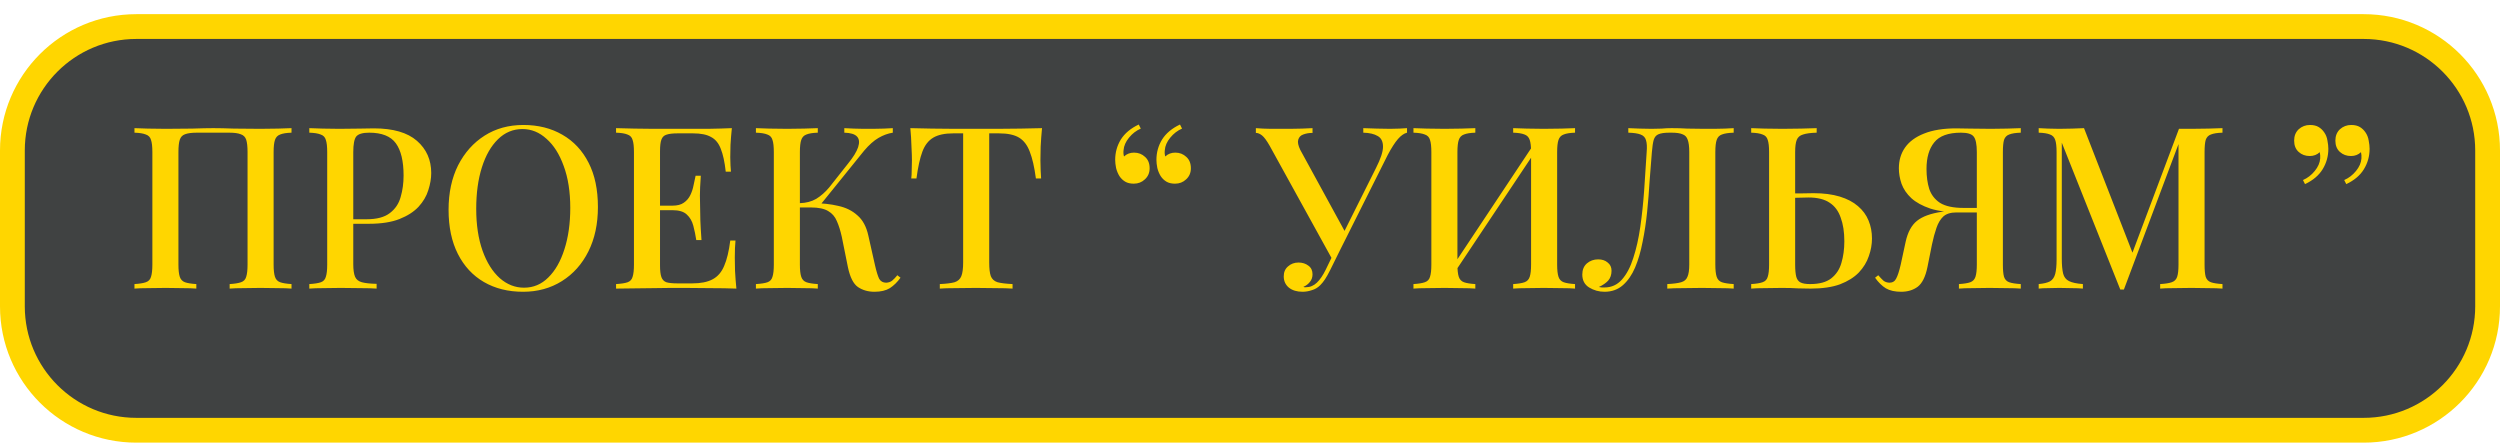 <?xml version="1.0" encoding="UTF-8"?> <svg xmlns="http://www.w3.org/2000/svg" width="1412" height="250" viewBox="0 0 1412 250" fill="none"> <rect x="7" y="12" width="1398" height="228" rx="70" fill="#404242"></rect> <path d="M7 85C7 46.34 38.34 15 77 15H1335C1373.66 15 1405 46.34 1405 85V173C1405 211.66 1373.66 243 1335 243H77C38.34 243 7 211.66 7 173V85Z" stroke="#FFD600" stroke-width="14"></path> <path d="M164.649 72.376V74.936C161.833 75.021 159.7 75.363 158.249 75.96C156.798 76.472 155.817 77.496 155.305 79.032C154.793 80.483 154.537 82.787 154.537 85.944V149.432C154.537 152.504 154.793 154.808 155.305 156.344C155.817 157.88 156.798 158.904 158.249 159.416C159.7 159.928 161.833 160.269 164.649 160.44V163C162.772 162.829 160.254 162.744 157.097 162.744C153.94 162.659 150.569 162.616 146.985 162.616C143.913 162.616 140.756 162.659 137.513 162.744C134.356 162.744 131.753 162.829 129.705 163V160.44C132.521 160.269 134.654 159.928 136.105 159.416C137.641 158.904 138.622 157.88 139.049 156.344C139.561 154.808 139.817 152.504 139.817 149.432V85.944C139.817 82.787 139.561 80.44 139.049 78.904C138.537 77.368 137.513 76.344 135.977 75.832C134.526 75.235 132.35 74.936 129.449 74.936H111.145C108.244 74.936 106.025 75.235 104.489 75.832C103.038 76.344 102.057 77.368 101.545 78.904C101.033 80.44 100.777 82.787 100.777 85.944V149.432C100.777 152.504 101.033 154.808 101.545 156.344C102.057 157.88 103.038 158.904 104.489 159.416C105.94 159.928 108.073 160.269 110.889 160.44V163C108.841 162.829 106.238 162.744 103.081 162.744C100.009 162.659 96.852 162.616 93.609 162.616C90.025 162.616 86.654 162.659 83.497 162.744C80.425 162.744 77.908 162.829 75.945 163V160.44C78.761 160.269 80.894 159.928 82.345 159.416C83.881 158.904 84.862 157.88 85.289 156.344C85.801 154.808 86.057 152.504 86.057 149.432V85.944C86.057 82.787 85.801 80.483 85.289 79.032C84.862 77.496 83.881 76.472 82.345 75.96C80.894 75.363 78.761 75.021 75.945 74.936V72.376C77.908 72.461 80.425 72.547 83.497 72.632C86.654 72.717 90.025 72.76 93.609 72.76C98.644 72.76 103.636 72.717 108.585 72.632C113.534 72.461 117.502 72.376 120.489 72.376C123.476 72.376 127.401 72.461 132.265 72.632C137.129 72.717 142.036 72.76 146.985 72.76C150.569 72.76 153.94 72.717 157.097 72.632C160.254 72.547 162.772 72.461 164.649 72.376ZM174.695 72.376C176.658 72.461 179.175 72.547 182.247 72.632C185.404 72.717 188.519 72.76 191.591 72.76C195.687 72.76 199.57 72.717 203.239 72.632C206.994 72.547 209.639 72.504 211.175 72.504C222.012 72.504 230.119 74.851 235.495 79.544C240.871 84.237 243.559 90.296 243.559 97.72C243.559 100.792 243.004 104.035 241.895 107.448C240.871 110.776 239.036 113.891 236.391 116.792C233.746 119.608 230.162 121.912 225.639 123.704C221.116 125.496 215.356 126.392 208.359 126.392H195.815V123.832H207.079C212.796 123.832 217.148 122.68 220.135 120.376C223.207 118.072 225.255 115.043 226.279 111.288C227.388 107.533 227.943 103.48 227.943 99.128C227.943 91.021 226.492 84.963 223.591 80.952C220.69 76.941 215.655 74.936 208.487 74.936C204.818 74.936 202.386 75.661 201.191 77.112C200.082 78.563 199.527 81.507 199.527 85.944V149.176C199.527 152.333 199.868 154.723 200.551 156.344C201.234 157.88 202.514 158.904 204.391 159.416C206.268 159.928 209.042 160.227 212.711 160.312V163C210.407 162.829 207.42 162.744 203.751 162.744C200.082 162.659 196.284 162.616 192.359 162.616C188.946 162.616 185.66 162.659 182.503 162.744C179.431 162.744 176.828 162.829 174.695 163V160.44C177.596 160.269 179.772 159.928 181.223 159.416C182.674 158.904 183.612 157.88 184.039 156.344C184.551 154.808 184.807 152.504 184.807 149.432V85.944C184.807 82.787 184.551 80.483 184.039 79.032C183.612 77.496 182.631 76.472 181.095 75.96C179.644 75.363 177.511 75.021 174.695 74.936V72.376ZM295.593 70.584C303.956 70.584 311.294 72.419 317.609 76.088C324.009 79.757 328.958 85.048 332.457 91.96C335.956 98.787 337.705 107.107 337.705 116.92C337.705 126.477 335.913 134.84 332.329 142.008C328.745 149.176 323.753 154.765 317.353 158.776C310.953 162.787 303.657 164.792 295.465 164.792C287.017 164.792 279.636 162.957 273.321 159.288C267.006 155.619 262.1 150.328 258.601 143.416C255.102 136.504 253.353 128.184 253.353 118.456C253.353 108.899 255.145 100.536 258.729 93.368C262.398 86.2 267.39 80.611 273.705 76.6C280.02 72.589 287.316 70.584 295.593 70.584ZM295.081 72.888C289.79 72.888 285.182 74.808 281.257 78.648C277.332 82.488 274.302 87.779 272.169 94.52C270.036 101.261 268.969 109.069 268.969 117.944C268.969 126.989 270.164 134.883 272.553 141.624C274.942 148.28 278.185 153.443 282.281 157.112C286.377 160.696 290.942 162.488 295.977 162.488C301.268 162.488 305.833 160.568 309.673 156.728C313.598 152.888 316.628 147.597 318.761 140.856C320.98 134.029 322.089 126.221 322.089 117.432C322.089 108.301 320.852 100.408 318.377 93.752C315.988 87.096 312.745 81.976 308.649 78.392C304.638 74.723 300.116 72.888 295.081 72.888ZM413.353 72.376C413.012 75.619 412.756 78.776 412.585 81.848C412.5 84.835 412.457 87.139 412.457 88.76C412.457 90.381 412.5 91.917 412.585 93.368C412.67 94.819 412.756 96.013 412.841 96.952H409.897C409.3 91.491 408.361 87.181 407.081 84.024C405.886 80.867 404.052 78.648 401.577 77.368C399.188 76.003 395.817 75.32 391.465 75.32H382.633C379.902 75.32 377.812 75.576 376.361 76.088C374.996 76.515 374.057 77.453 373.545 78.904C373.033 80.269 372.777 82.445 372.777 85.432V149.944C372.777 152.845 373.033 155.021 373.545 156.472C374.057 157.923 374.996 158.904 376.361 159.416C377.812 159.843 379.902 160.056 382.633 160.056H390.953C395.817 160.056 399.657 159.288 402.473 157.752C405.374 156.216 407.55 153.699 409.001 150.2C410.537 146.701 411.689 141.923 412.457 135.864H415.401C415.145 138.339 415.017 141.581 415.017 145.592C415.017 147.299 415.06 149.773 415.145 153.016C415.316 156.259 415.572 159.587 415.913 163C411.561 162.829 406.654 162.744 401.193 162.744C395.732 162.659 390.868 162.616 386.601 162.616C384.638 162.616 382.121 162.616 379.049 162.616C375.977 162.616 372.649 162.659 369.065 162.744C365.566 162.744 361.982 162.787 358.313 162.872C354.729 162.872 351.273 162.915 347.945 163V160.44C350.846 160.269 353.022 159.928 354.473 159.416C355.924 158.904 356.862 157.88 357.289 156.344C357.801 154.808 358.057 152.504 358.057 149.432V85.944C358.057 82.787 357.801 80.483 357.289 79.032C356.862 77.496 355.881 76.472 354.345 75.96C352.894 75.363 350.761 75.021 347.945 74.936V72.376C351.273 72.461 354.729 72.547 358.313 72.632C361.982 72.632 365.566 72.675 369.065 72.76C372.649 72.76 375.977 72.76 379.049 72.76C382.121 72.76 384.638 72.76 386.601 72.76C390.526 72.76 394.964 72.76 399.913 72.76C404.948 72.675 409.428 72.547 413.353 72.376ZM392.105 116.152C392.105 116.152 392.105 116.579 392.105 117.432C392.105 118.285 392.105 118.712 392.105 118.712H368.937C368.937 118.712 368.937 118.285 368.937 117.432C368.937 116.579 368.937 116.152 368.937 116.152H392.105ZM395.817 99.256C395.476 104.12 395.305 107.832 395.305 110.392C395.39 112.952 395.433 115.299 395.433 117.432C395.433 119.565 395.476 121.912 395.561 124.472C395.646 127.032 395.86 130.744 396.201 135.608H393.257C392.83 132.792 392.276 130.104 391.593 127.544C390.91 124.899 389.673 122.765 387.881 121.144C386.174 119.523 383.486 118.712 379.817 118.712V116.152C382.548 116.152 384.681 115.597 386.217 114.488C387.838 113.379 389.076 111.928 389.929 110.136C390.782 108.344 391.38 106.509 391.721 104.632C392.148 102.669 392.532 100.877 392.873 99.256H395.817ZM461.889 72.376V74.936C459.073 75.021 456.94 75.363 455.489 75.96C454.038 76.472 453.057 77.496 452.545 79.032C452.033 80.483 451.777 82.787 451.777 85.944V149.432C451.777 152.504 452.033 154.808 452.545 156.344C453.057 157.88 454.038 158.904 455.489 159.416C456.94 159.928 459.073 160.269 461.889 160.44V163C459.841 162.829 457.238 162.744 454.081 162.744C451.009 162.659 447.852 162.616 444.609 162.616C441.025 162.616 437.654 162.659 434.497 162.744C431.425 162.744 428.908 162.829 426.945 163V160.44C429.846 160.269 432.022 159.928 433.473 159.416C434.924 158.904 435.862 157.88 436.289 156.344C436.801 154.808 437.057 152.504 437.057 149.432V85.944C437.057 82.787 436.801 80.483 436.289 79.032C435.862 77.496 434.881 76.472 433.345 75.96C431.894 75.363 429.761 75.021 426.945 74.936V72.376C428.908 72.461 431.425 72.547 434.497 72.632C437.654 72.717 441.025 72.76 444.609 72.76C447.852 72.76 451.009 72.717 454.081 72.632C457.238 72.547 459.841 72.461 461.889 72.376ZM459.073 114.744C464.364 114.744 469.142 115.256 473.409 116.28C477.761 117.219 481.388 119.011 484.289 121.656C487.276 124.216 489.324 128.013 490.433 133.048L494.145 149.56C494.998 153.315 495.809 155.96 496.577 157.496C497.43 158.947 498.753 159.672 500.545 159.672C501.91 159.587 503.02 159.203 503.873 158.52C504.812 157.752 505.793 156.728 506.817 155.448L508.609 156.856C506.817 159.331 504.812 161.293 502.593 162.744C500.374 164.109 497.473 164.792 493.889 164.792C490.305 164.792 487.19 163.896 484.545 162.104C481.985 160.312 480.108 156.6 478.913 150.968L475.457 133.816C474.689 130.317 473.75 127.331 472.641 124.856C471.617 122.381 469.996 120.504 467.777 119.224C465.558 117.859 462.316 117.176 458.049 117.176H449.089V114.744H459.073ZM451.649 117.176V114.744C455.233 114.659 458.348 113.848 460.993 112.312C463.638 110.691 466.07 108.557 468.289 105.912L478.913 92.472C481.9 88.803 483.82 85.688 484.673 83.128C485.526 80.483 485.313 78.477 484.033 77.112C482.753 75.747 480.364 75.021 476.865 74.936V72.376C478.657 72.461 480.449 72.547 482.241 72.632C484.033 72.632 485.825 72.675 487.617 72.76C489.409 72.76 491.201 72.76 492.993 72.76C495.297 72.76 497.388 72.717 499.265 72.632C501.228 72.547 502.892 72.461 504.257 72.376V74.936C501.526 75.363 498.838 76.344 496.193 77.88C493.548 79.416 490.817 81.848 488.001 85.176L462.145 117.176H451.649ZM588.53 72.376C588.189 75.96 587.933 79.459 587.762 82.872C587.677 86.2 587.634 88.76 587.634 90.552C587.634 92.515 587.677 94.392 587.762 96.184C587.847 97.976 587.933 99.512 588.018 100.792H585.074C584.221 94.392 583.069 89.357 581.618 85.688C580.253 82.019 578.247 79.373 575.602 77.752C572.957 76.131 569.159 75.32 564.21 75.32H558.706V148.28C558.706 151.693 559.005 154.253 559.602 155.96C560.285 157.667 561.565 158.819 563.442 159.416C565.405 159.928 568.221 160.269 571.89 160.44V163C569.501 162.829 566.429 162.744 562.674 162.744C558.919 162.659 555.079 162.616 551.154 162.616C547.058 162.616 543.175 162.659 539.506 162.744C535.922 162.744 533.021 162.829 530.802 163V160.44C534.471 160.269 537.245 159.928 539.122 159.416C540.999 158.819 542.279 157.667 542.962 155.96C543.645 154.253 543.986 151.693 543.986 148.28V75.32H538.354C533.575 75.32 529.821 76.131 527.09 77.752C524.359 79.373 522.311 82.019 520.946 85.688C519.581 89.357 518.471 94.392 517.618 100.792H514.674C514.845 99.512 514.93 97.976 514.93 96.184C515.015 94.392 515.058 92.515 515.058 90.552C515.058 88.76 514.973 86.2 514.802 82.872C514.717 79.459 514.503 75.96 514.162 72.376C517.831 72.461 521.842 72.547 526.194 72.632C530.546 72.717 534.941 72.76 539.378 72.76C543.815 72.76 547.826 72.76 551.41 72.76C554.994 72.76 558.962 72.76 563.314 72.76C567.666 72.76 572.061 72.717 576.498 72.632C580.935 72.547 584.946 72.461 588.53 72.376ZM640.352 103.736C638.389 103.736 636.768 103.352 635.488 102.584C634.208 101.816 633.141 100.792 632.288 99.512C631.435 98.147 630.795 96.611 630.368 94.904C630.027 93.197 629.856 91.661 629.856 90.296C629.856 86.115 630.923 82.275 633.056 78.776C635.275 75.277 638.645 72.461 643.168 70.328L644.32 72.632C641.76 73.741 639.541 75.448 637.664 77.752C635.787 80.056 634.763 82.403 634.592 84.792C634.421 86.072 634.507 87.267 634.848 88.376C636.384 86.925 638.261 86.2 640.48 86.2C642.955 86.2 645.045 87.011 646.752 88.632C648.459 90.168 649.312 92.301 649.312 95.032C649.312 97.592 648.416 99.683 646.624 101.304C644.917 102.925 642.827 103.736 640.352 103.736ZM663.648 103.736C661.685 103.736 660.064 103.352 658.784 102.584C657.504 101.816 656.437 100.792 655.584 99.512C654.731 98.147 654.091 96.611 653.664 94.904C653.323 93.197 653.152 91.661 653.152 90.296C653.152 86.115 654.219 82.275 656.352 78.776C658.571 75.277 661.941 72.461 666.464 70.328L667.616 72.632C665.056 73.741 662.837 75.448 660.96 77.752C659.083 80.056 658.059 82.403 657.888 84.792C657.717 86.072 657.803 87.267 658.144 88.376C659.68 86.925 661.557 86.2 663.776 86.2C666.251 86.2 668.341 87.011 670.048 88.632C671.755 90.168 672.608 92.301 672.608 95.032C672.608 97.592 671.712 99.683 669.92 101.304C668.213 102.925 666.123 103.736 663.648 103.736ZM794.689 72.376V74.936C792.982 75.363 791.276 76.557 789.569 78.52C787.862 80.483 785.942 83.469 783.809 87.48L754.625 145.72L752.193 145.976L717.121 82.36C715.414 79.373 713.964 77.411 712.769 76.472C711.574 75.533 710.422 75.064 709.313 75.064V72.376C710.508 72.461 711.83 72.547 713.281 72.632C714.732 72.632 716.225 72.675 717.761 72.76C719.382 72.76 720.961 72.76 722.497 72.76C724.46 72.76 726.55 72.76 728.769 72.76C730.988 72.76 733.206 72.717 735.425 72.632C737.644 72.547 739.606 72.461 741.313 72.376V75.064C739.35 75.064 737.601 75.363 736.065 75.96C734.614 76.472 733.676 77.453 733.249 78.904C732.822 80.269 733.206 82.189 734.401 84.664L760.001 131.512L757.185 134.84L777.153 94.904C779.798 89.699 781.121 85.688 781.121 82.872C781.121 79.971 780.14 77.965 778.177 76.856C776.214 75.661 773.484 75.021 769.985 74.936V72.376C772.545 72.461 775.105 72.547 777.665 72.632C780.225 72.717 782.7 72.76 785.089 72.76C787.222 72.76 789.014 72.717 790.465 72.632C792.001 72.547 793.409 72.461 794.689 72.376ZM755.009 139.448L757.313 140.344L751.297 152.504C750.188 154.723 749.206 156.472 748.353 157.752C747.5 159.032 746.604 160.141 745.665 161.08C744.3 162.445 742.721 163.384 740.929 163.896C739.137 164.493 737.388 164.792 735.681 164.792C732.524 164.792 729.964 164.024 728.001 162.488C726.038 160.867 725.057 158.733 725.057 156.088C725.057 153.699 725.868 151.821 727.489 150.456C729.11 149.005 731.073 148.28 733.377 148.28C735.596 148.28 737.473 148.877 739.009 150.072C740.545 151.181 741.313 152.803 741.313 154.936C741.313 156.643 740.801 158.093 739.777 159.288C738.838 160.483 737.644 161.379 736.193 161.976C736.364 162.147 736.577 162.232 736.833 162.232C737.089 162.232 737.345 162.232 737.601 162.232C739.905 162.232 741.953 161.379 743.745 159.672C745.537 157.965 747.201 155.533 748.737 152.376L755.009 139.448ZM833.264 72.376V74.936C830.448 75.021 828.315 75.363 826.864 75.96C825.413 76.472 824.432 77.496 823.92 79.032C823.408 80.483 823.152 82.787 823.152 85.944V149.432C823.152 152.504 823.408 154.808 823.92 156.344C824.432 157.88 825.413 158.904 826.864 159.416C828.315 159.928 830.448 160.269 833.264 160.44V163C831.216 162.829 828.613 162.744 825.456 162.744C822.384 162.659 819.227 162.616 815.984 162.616C812.4 162.616 809.029 162.659 805.872 162.744C802.8 162.744 800.283 162.829 798.32 163V160.44C801.136 160.269 803.269 159.928 804.72 159.416C806.256 158.904 807.237 157.88 807.664 156.344C808.176 154.808 808.432 152.504 808.432 149.432V85.944C808.432 82.787 808.176 80.483 807.664 79.032C807.237 77.496 806.256 76.472 804.72 75.96C803.269 75.363 801.136 75.021 798.32 74.936V72.376C800.283 72.461 802.8 72.547 805.872 72.632C809.029 72.717 812.4 72.76 815.984 72.76C819.227 72.76 822.384 72.717 825.456 72.632C828.613 72.547 831.216 72.461 833.264 72.376ZM867.056 80.312C867.056 80.312 867.013 80.781 866.928 81.72C866.928 82.573 866.928 83.469 866.928 84.408C866.928 85.347 866.928 85.816 866.928 85.816L818.544 158.392L818.416 153.528L867.056 80.312ZM889.584 72.376V74.936C886.768 75.021 884.635 75.363 883.184 75.96C881.733 76.472 880.752 77.496 880.24 79.032C879.728 80.483 879.472 82.787 879.472 85.944V149.432C879.472 152.504 879.728 154.808 880.24 156.344C880.752 157.88 881.733 158.904 883.184 159.416C884.635 159.928 886.768 160.269 889.584 160.44V163C887.707 162.829 885.189 162.744 882.032 162.744C878.875 162.659 875.504 162.616 871.92 162.616C868.848 162.616 865.691 162.659 862.448 162.744C859.291 162.744 856.688 162.829 854.64 163V160.44C857.456 160.269 859.589 159.928 861.04 159.416C862.491 158.904 863.472 157.88 863.984 156.344C864.496 154.808 864.752 152.504 864.752 149.432V85.944C864.752 82.787 864.496 80.483 863.984 79.032C863.472 77.496 862.491 76.472 861.04 75.96C859.589 75.363 857.456 75.021 854.64 74.936V72.376C856.688 72.461 859.291 72.547 862.448 72.632C865.691 72.717 868.848 72.76 871.92 72.76C875.504 72.76 878.875 72.717 882.032 72.632C885.189 72.547 887.707 72.461 889.584 72.376ZM979.186 72.376V74.936C976.285 75.021 974.066 75.363 972.53 75.96C971.079 76.472 970.098 77.496 969.586 79.032C969.074 80.483 968.818 82.787 968.818 85.944V149.432C968.818 152.504 969.074 154.808 969.586 156.344C970.098 157.88 971.079 158.904 972.53 159.416C974.066 159.928 976.285 160.269 979.186 160.44V163C977.223 162.829 974.621 162.744 971.378 162.744C968.221 162.659 964.85 162.616 961.266 162.616C957.682 162.616 954.098 162.659 950.514 162.744C946.93 162.744 943.986 162.829 941.682 163V160.44C945.095 160.269 947.698 159.928 949.49 159.416C951.282 158.904 952.477 157.88 953.074 156.344C953.757 154.808 954.098 152.504 954.098 149.432V85.944C954.098 82.787 953.799 80.44 953.202 78.904C952.69 77.368 951.709 76.344 950.258 75.832C948.893 75.235 946.887 74.936 944.242 74.936H942.834C940.103 74.936 938.055 75.235 936.69 75.832C935.41 76.344 934.514 77.411 934.002 79.032C933.575 80.568 933.234 82.872 932.978 85.944C932.551 90.979 932.125 96.397 931.698 102.2C931.357 108.003 930.887 113.848 930.29 119.736C929.693 125.624 928.839 131.256 927.73 136.632C926.706 142.008 925.298 146.829 923.506 151.096C921.714 155.277 919.41 158.605 916.594 161.08C913.778 163.555 910.322 164.792 906.226 164.792C903.069 164.792 900.167 163.981 897.522 162.36C894.962 160.739 893.682 158.307 893.682 155.064C893.682 152.419 894.535 150.328 896.242 148.792C898.034 147.256 900.167 146.488 902.642 146.488C904.861 146.488 906.653 147.085 908.018 148.28C909.469 149.389 910.194 150.925 910.194 152.888C910.194 155.192 909.554 157.069 908.274 158.52C906.994 159.885 905.245 161.08 903.026 162.104C903.623 162.189 904.178 162.275 904.69 162.36C905.287 162.36 905.799 162.36 906.226 162.36C910.151 162.36 913.437 160.867 916.082 157.88C918.727 154.893 920.861 150.84 922.482 145.72C924.189 140.515 925.511 134.627 926.45 128.056C927.389 121.485 928.114 114.616 928.626 107.448C929.138 100.195 929.607 93.027 930.034 85.944C930.29 82.957 930.162 80.696 929.65 79.16C929.223 77.624 928.199 76.557 926.578 75.96C925.042 75.363 922.738 75.021 919.666 74.936V72.376C921.458 72.461 923.591 72.547 926.066 72.632C928.541 72.717 930.802 72.76 932.85 72.76C934.813 72.76 936.69 72.717 938.482 72.632C940.359 72.461 942.237 72.376 944.114 72.376C947.357 72.376 950.301 72.461 952.946 72.632C955.591 72.717 958.749 72.76 962.418 72.76C964.21 72.76 966.13 72.76 968.178 72.76C970.311 72.675 972.317 72.632 974.194 72.632C976.157 72.547 977.821 72.461 979.186 72.376ZM1026.06 72.376V74.936C1022.73 75.021 1020.17 75.363 1018.38 75.96C1016.59 76.472 1015.4 77.496 1014.8 79.032C1014.2 80.483 1013.9 82.787 1013.9 85.944V149.432C1013.9 152.419 1014.12 154.723 1014.54 156.344C1014.97 157.88 1015.78 158.947 1016.97 159.544C1018.17 160.141 1019.96 160.44 1022.35 160.44C1027.56 160.44 1031.52 159.373 1034.25 157.24C1037.07 155.021 1038.99 152.12 1040.01 148.536C1041.12 144.867 1041.68 140.771 1041.68 136.248C1041.68 131.043 1041 126.605 1039.63 122.936C1038.35 119.181 1036.26 116.365 1033.36 114.488C1030.46 112.525 1026.49 111.544 1021.45 111.544C1019.75 111.544 1017.91 111.587 1015.95 111.672C1014.07 111.672 1012.24 111.715 1010.45 111.8C1008.74 111.8 1007.37 111.8 1006.35 111.8L1006.09 109.24C1009.76 109.24 1013.3 109.24 1016.72 109.24C1020.13 109.155 1022.65 109.112 1024.27 109.112C1029.99 109.112 1034.94 109.752 1039.12 111.032C1043.3 112.312 1046.71 114.104 1049.36 116.408C1052.09 118.712 1054.09 121.443 1055.37 124.6C1056.65 127.672 1057.29 131.043 1057.29 134.712C1057.29 138.04 1056.7 141.368 1055.5 144.696C1054.39 148.024 1052.52 151.096 1049.87 153.912C1047.22 156.643 1043.68 158.861 1039.25 160.568C1034.81 162.189 1029.26 163 1022.61 163C1020.64 163 1018.3 162.957 1015.57 162.872C1012.92 162.701 1009.89 162.616 1006.48 162.616C1003.06 162.616 999.779 162.659 996.622 162.744C993.55 162.744 991.033 162.829 989.07 163V160.44C991.886 160.269 994.019 159.928 995.47 159.416C997.006 158.904 997.987 157.88 998.414 156.344C998.926 154.808 999.182 152.504 999.182 149.432V85.944C999.182 82.787 998.926 80.483 998.414 79.032C997.987 77.496 997.006 76.472 995.47 75.96C994.019 75.363 991.886 75.021 989.07 74.936V72.376C991.033 72.461 993.55 72.547 996.622 72.632C999.779 72.717 1003.15 72.76 1006.73 72.76C1010.32 72.76 1013.86 72.717 1017.36 72.632C1020.94 72.547 1023.84 72.461 1026.06 72.376ZM1141.34 72.376V74.936C1138.44 75.021 1136.26 75.363 1134.81 75.96C1133.36 76.472 1132.38 77.496 1131.87 79.032C1131.44 80.483 1131.23 82.787 1131.23 85.944V149.432C1131.23 152.504 1131.44 154.808 1131.87 156.344C1132.38 157.88 1133.36 158.904 1134.81 159.416C1136.26 159.928 1138.44 160.269 1141.34 160.44V163C1139.38 162.829 1136.82 162.744 1133.66 162.744C1130.59 162.659 1127.26 162.616 1123.68 162.616C1120.52 162.616 1117.36 162.659 1114.2 162.744C1111.05 162.744 1108.44 162.829 1106.4 163V160.44C1109.21 160.269 1111.35 159.928 1112.8 159.416C1114.25 158.904 1115.23 157.88 1115.74 156.344C1116.25 154.808 1116.51 152.504 1116.51 149.432V85.944C1116.51 81.507 1115.91 78.563 1114.72 77.112C1113.61 75.661 1111.22 74.936 1107.55 74.936C1100.38 74.936 1095.35 76.771 1092.44 80.44C1089.54 84.024 1088.09 89.016 1088.09 95.416C1088.09 99.597 1088.6 103.352 1089.63 106.68C1090.74 110.008 1092.79 112.653 1095.77 114.616C1098.84 116.493 1103.24 117.432 1108.96 117.432H1119.96C1119.96 117.432 1119.96 117.859 1119.96 118.712C1119.96 119.565 1119.96 119.992 1119.96 119.992H1107.68C1100.68 119.992 1094.88 119.267 1090.27 117.816C1085.75 116.28 1082.16 114.317 1079.52 111.928C1076.96 109.539 1075.12 106.851 1074.01 103.864C1072.99 100.877 1072.48 97.933 1072.48 95.032C1072.48 90.595 1073.63 86.712 1075.93 83.384C1078.32 79.971 1081.91 77.325 1086.68 75.448C1091.55 73.485 1097.61 72.504 1104.86 72.504C1106.4 72.504 1109 72.547 1112.67 72.632C1116.42 72.717 1120.35 72.76 1124.44 72.76C1127.52 72.76 1130.59 72.717 1133.66 72.632C1136.82 72.547 1139.38 72.461 1141.34 72.376ZM1118.94 117.816L1118.68 119.992H1104.86C1101.7 119.992 1099.27 120.76 1097.56 122.296C1095.94 123.832 1094.66 125.965 1093.72 128.696C1092.79 131.341 1091.93 134.499 1091.16 138.168L1088.6 150.968C1087.49 156.344 1085.66 160.013 1083.1 161.976C1080.54 163.853 1077.43 164.792 1073.76 164.792C1070.26 164.792 1067.4 164.152 1065.18 162.872C1062.96 161.507 1060.91 159.501 1059.04 156.856L1060.83 155.448C1061.94 156.728 1062.92 157.752 1063.77 158.52C1064.63 159.203 1065.73 159.587 1067.1 159.672C1068.89 159.672 1070.17 158.904 1070.94 157.368C1071.79 155.832 1072.65 153.229 1073.5 149.56L1076.32 136.504C1077.51 131.128 1079.64 127.203 1082.72 124.728C1085.79 122.253 1090.48 120.547 1096.8 119.608C1098.42 119.352 1100.04 119.139 1101.66 118.968C1103.28 118.797 1105.41 118.627 1108.06 118.456C1110.79 118.2 1114.42 117.987 1118.94 117.816ZM1255.26 72.376V74.936C1252.35 75.021 1250.18 75.363 1248.73 75.96C1247.28 76.472 1246.3 77.496 1245.78 79.032C1245.36 80.483 1245.14 82.787 1245.14 85.944V149.432C1245.14 152.504 1245.36 154.808 1245.78 156.344C1246.3 157.88 1247.28 158.904 1248.73 159.416C1250.18 159.928 1252.35 160.269 1255.26 160.44V163C1253.12 162.829 1250.48 162.744 1247.32 162.744C1244.16 162.659 1240.96 162.616 1237.72 162.616C1234.14 162.616 1230.77 162.659 1227.61 162.744C1224.45 162.744 1221.93 162.829 1220.06 163V160.44C1222.96 160.269 1225.13 159.928 1226.58 159.416C1228.12 158.904 1229.14 157.88 1229.66 156.344C1230.17 154.808 1230.42 152.504 1230.42 149.432V79.416L1231.06 79.672L1199.58 163.512H1197.53L1164.5 80.568V146.104C1164.5 149.688 1164.76 152.504 1165.27 154.552C1165.78 156.515 1166.89 157.923 1168.6 158.776C1170.31 159.629 1172.91 160.184 1176.41 160.44V163C1174.79 162.829 1172.7 162.744 1170.14 162.744C1167.66 162.659 1165.31 162.616 1163.1 162.616C1160.96 162.616 1158.83 162.659 1156.7 162.744C1154.56 162.744 1152.81 162.829 1151.45 163V160.44C1154.26 160.184 1156.4 159.672 1157.85 158.904C1159.3 158.051 1160.28 156.643 1160.79 154.68C1161.3 152.717 1161.56 150.029 1161.56 146.616V85.944C1161.56 82.787 1161.3 80.483 1160.79 79.032C1160.28 77.496 1159.3 76.472 1157.85 75.96C1156.4 75.363 1154.26 75.021 1151.45 74.936V72.376C1152.81 72.461 1154.56 72.547 1156.7 72.632C1158.83 72.717 1160.96 72.76 1163.1 72.76C1165.57 72.76 1168.05 72.717 1170.52 72.632C1173.08 72.547 1175.26 72.461 1177.05 72.376L1205.34 145.08L1202.9 146.744L1230.68 72.76C1231.79 72.76 1232.94 72.76 1234.14 72.76C1235.33 72.76 1236.53 72.76 1237.72 72.76C1240.96 72.76 1244.16 72.717 1247.32 72.632C1250.48 72.547 1253.12 72.461 1255.26 72.376ZM1327.98 70.584C1329.94 70.584 1331.57 70.968 1332.85 71.736C1334.13 72.504 1335.19 73.528 1336.05 74.808C1336.98 76.173 1337.58 77.709 1337.84 79.416C1338.18 81.123 1338.35 82.659 1338.35 84.024C1338.35 88.205 1337.28 92.045 1335.15 95.544C1333.02 99.043 1329.69 101.859 1325.17 103.992L1324.01 101.688C1326.57 100.579 1328.79 98.872 1330.67 96.568C1332.55 94.264 1333.57 91.917 1333.74 89.528C1333.83 88.248 1333.74 87.053 1333.49 85.944C1331.95 87.395 1330.07 88.12 1327.85 88.12C1325.38 88.12 1323.29 87.352 1321.58 85.816C1319.87 84.28 1319.02 82.147 1319.02 79.416C1319.02 76.771 1319.87 74.637 1321.58 73.016C1323.37 71.395 1325.51 70.584 1327.98 70.584ZM1304.69 70.584C1306.65 70.584 1308.27 70.968 1309.55 71.736C1310.83 72.504 1311.9 73.528 1312.75 74.808C1313.69 76.173 1314.29 77.709 1314.54 79.416C1314.88 81.123 1315.05 82.659 1315.05 84.024C1315.05 88.205 1313.99 92.045 1311.85 95.544C1309.72 99.043 1306.39 101.859 1301.87 103.992L1300.72 101.688C1303.28 100.579 1305.5 98.872 1307.37 96.568C1309.25 94.264 1310.27 91.917 1310.45 89.528C1310.53 88.248 1310.45 87.053 1310.19 85.944C1308.65 87.395 1306.78 88.12 1304.56 88.12C1302.08 88.12 1299.99 87.352 1298.29 85.816C1296.58 84.28 1295.73 82.147 1295.73 79.416C1295.73 76.771 1296.58 74.637 1298.29 73.016C1300.08 71.395 1302.21 70.584 1304.69 70.584Z" fill="#FFD600"></path> </svg> 
